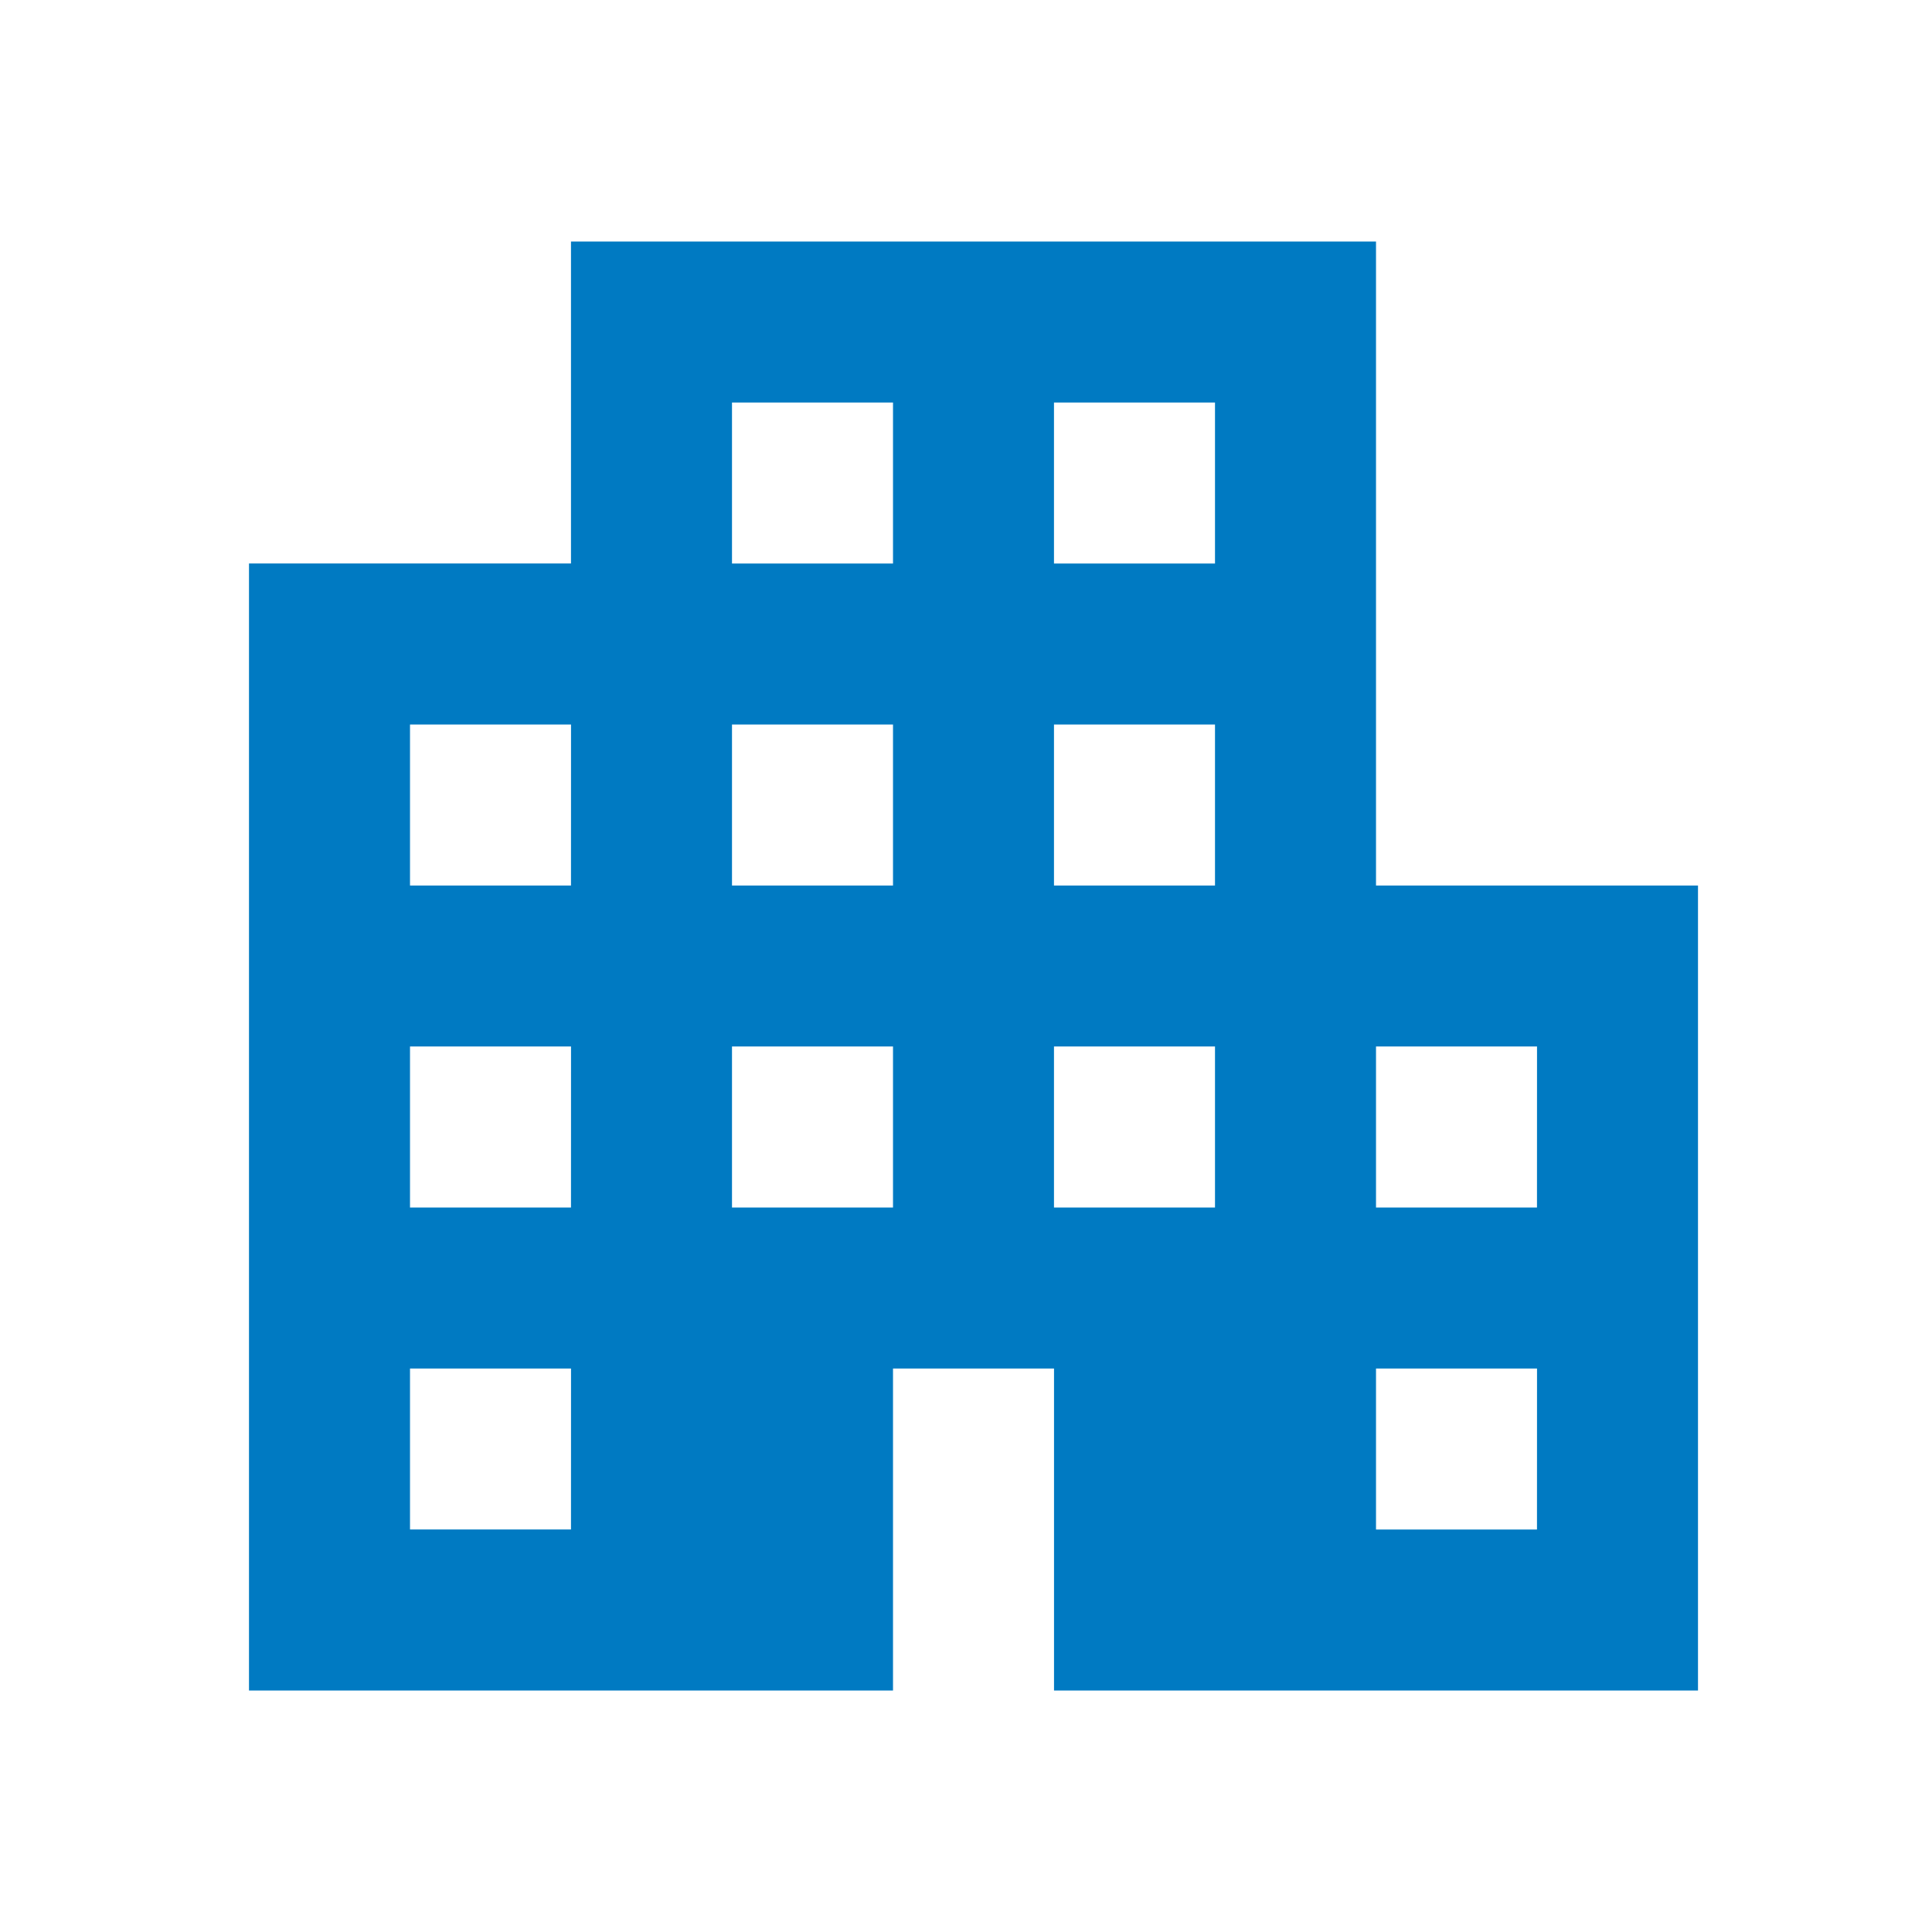 <svg xmlns="http://www.w3.org/2000/svg" width="50" height="50" viewBox="0 0 50 50">
  <g id="Desenvolvimento_Urbano" transform="translate(0.141)">
    <g id="Group_894" data-name="Group 894">
      <rect id="Rectangle_267" data-name="Rectangle 267" width="50" height="50" transform="translate(-0.141)" fill="none"/>
    </g>
    <g id="Group_895" data-name="Group 895" transform="translate(6.303 6.25)">
      <path id="Path_5517" data-name="Path 5517" d="M32.167,19.667V3H11.333v8.333H3V40.5H19.667V32.167h4.167V40.5H40.5V19.667ZM11.333,36.333H7.167V32.167h4.167Zm0-8.333H7.167V23.833h4.167Zm0-8.333H7.167V15.5h4.167ZM19.667,28H15.5V23.833h4.167Zm0-8.333H15.5V15.5h4.167Zm0-8.333H15.5V7.167h4.167ZM28,28H23.833V23.833H28Zm0-8.333H23.833V15.5H28Zm0-8.333H23.833V7.167H28Zm8.333,25H32.167V32.167h4.167Zm0-8.333H32.167V23.833h4.167Z" transform="translate(-3 -3)" fill="#007ac2"/>
    </g>
  </g>
</svg>
